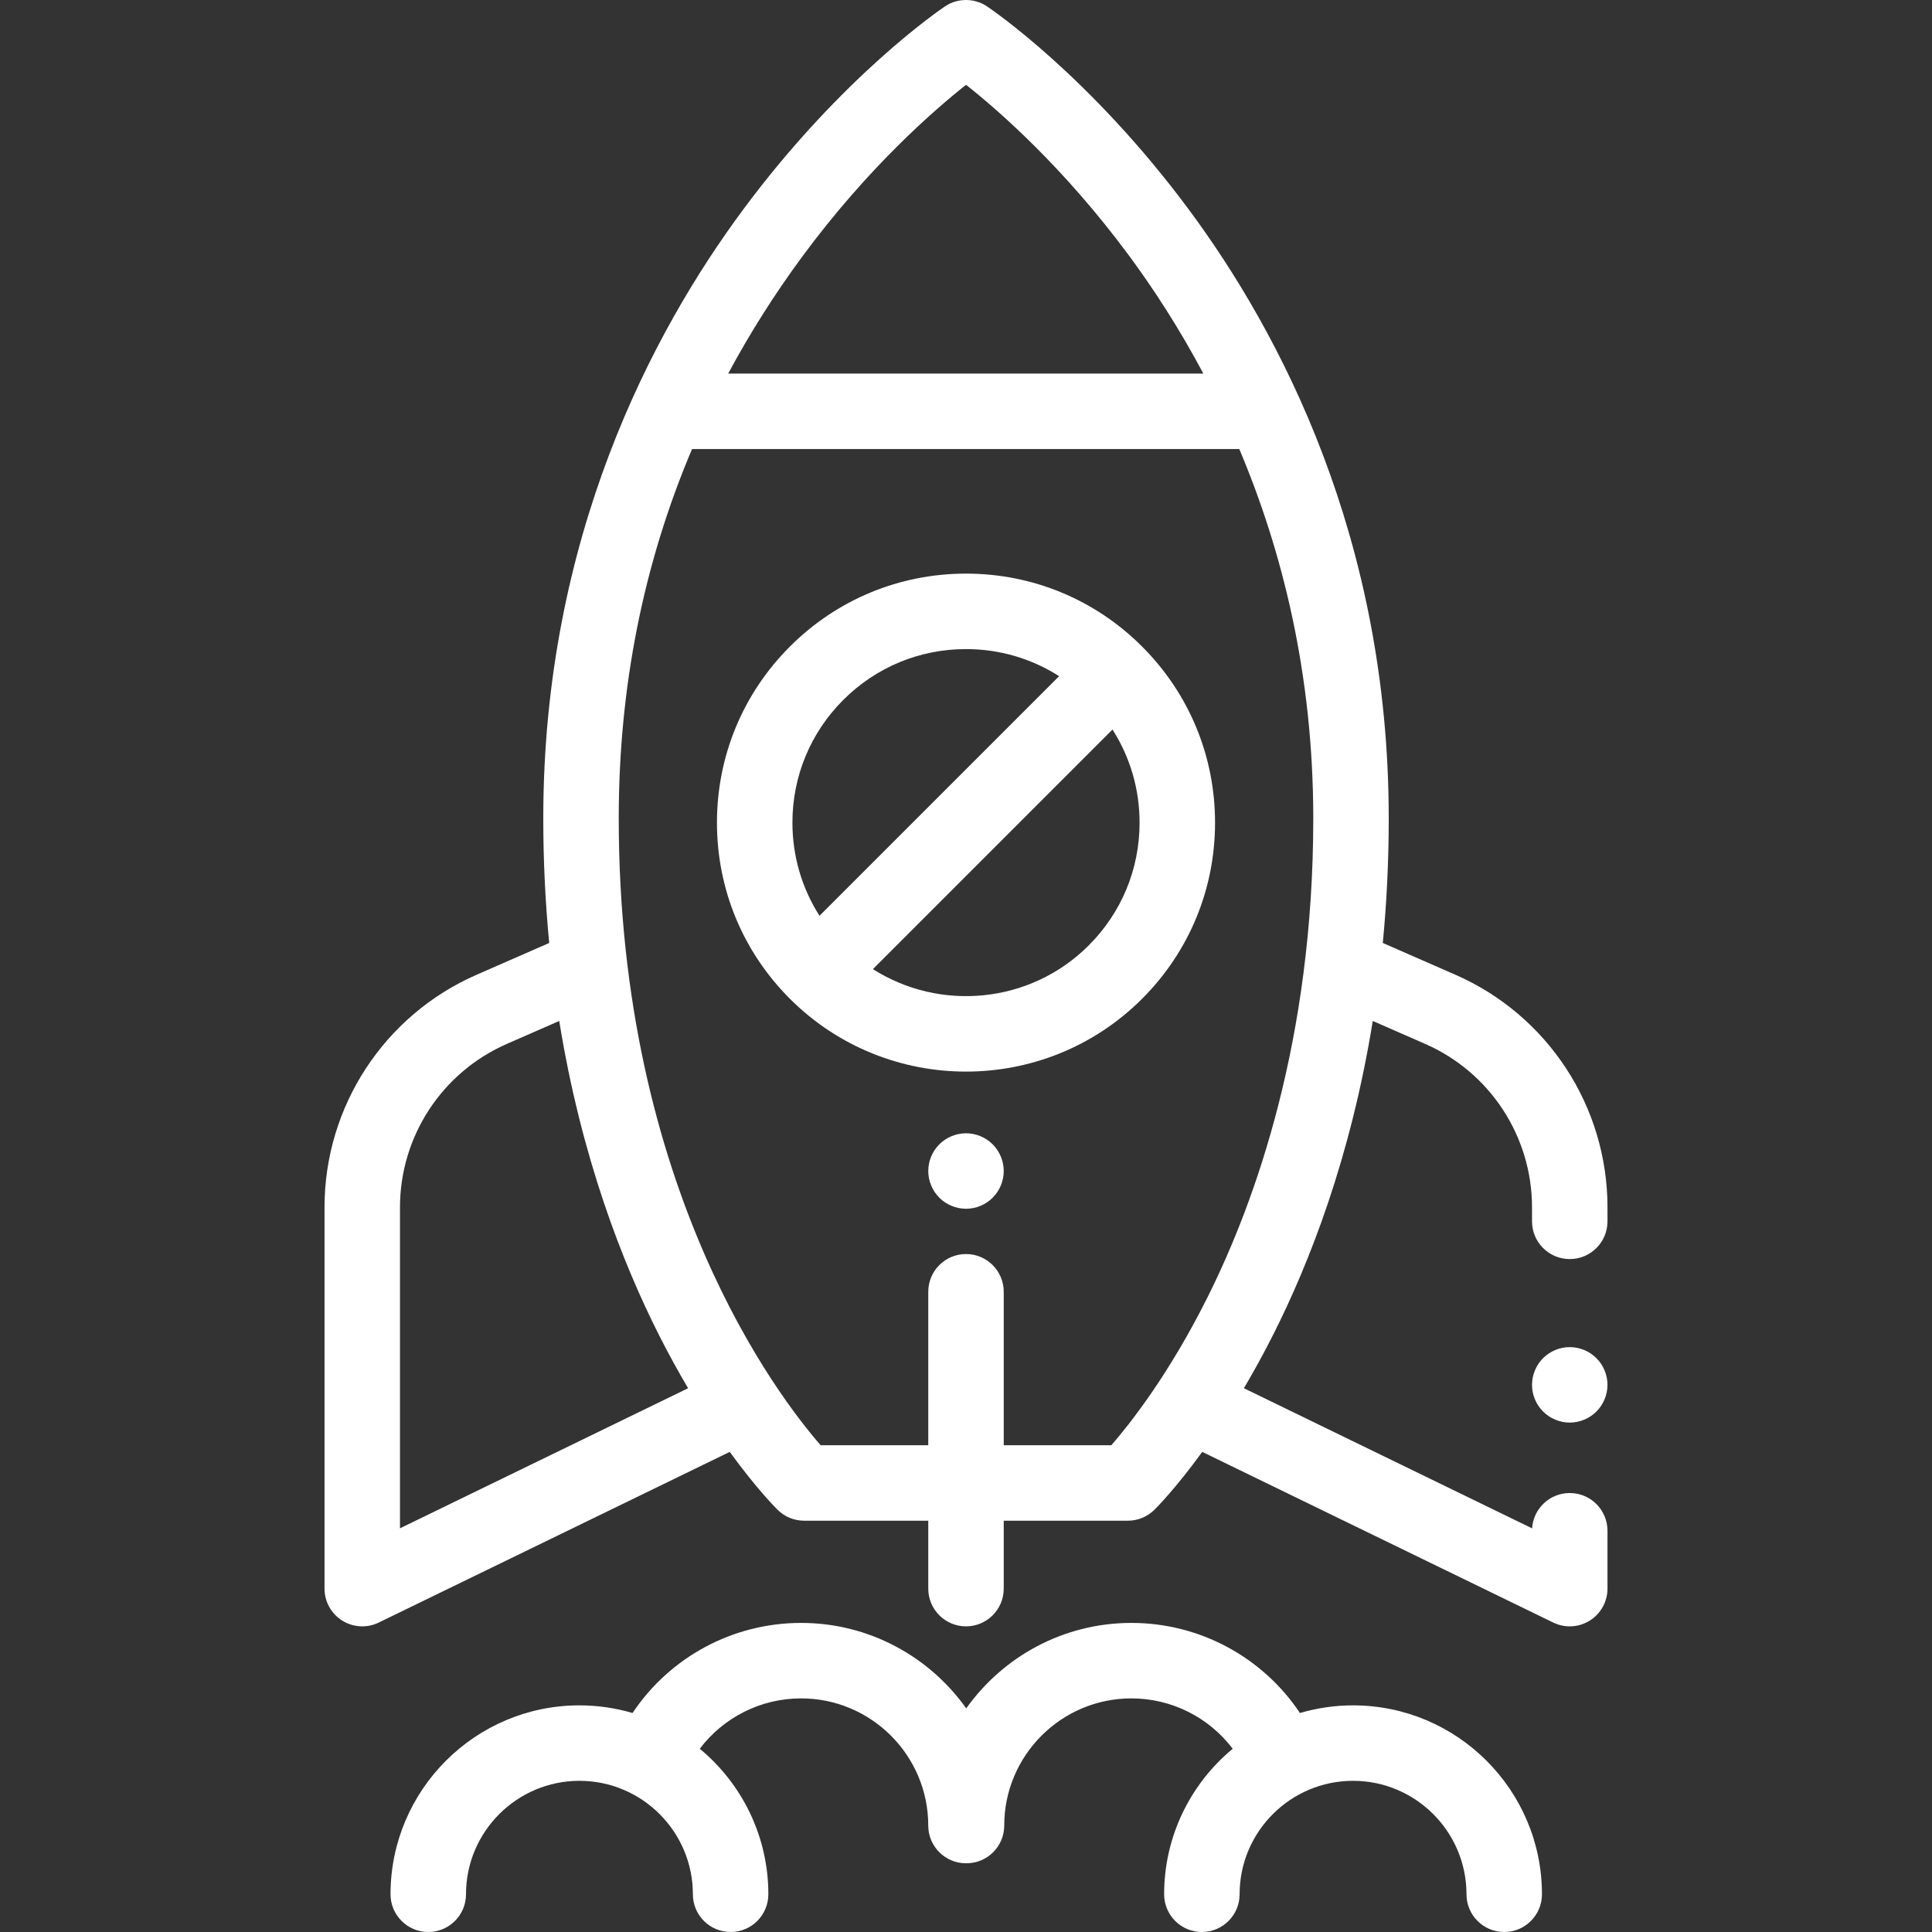 <?xml version="1.0" encoding="UTF-8"?> <!-- Generator: Adobe Illustrator 19.0.0, SVG Export Plug-In . SVG Version: 6.00 Build 0) --> <svg xmlns="http://www.w3.org/2000/svg" xmlns:xlink="http://www.w3.org/1999/xlink" id="Capa_1" x="0px" y="0px" viewBox="0 0 512 512" style="enable-background:new 0 0 512 512;" xml:space="preserve" width="512px" height="512px"><rect x="0" y="0" width="512" height="512" fill="#333333" stroke="none"/> <g> <g> <path d="M302.67,171.345c-12.466-12.466-29.04-19.331-46.669-19.331c-17.629,0-34.204,6.865-46.669,19.331 C196.865,183.811,190,200.385,190,218.014c0,17.629,6.865,34.203,19.331,46.669c12.867,12.866,29.768,19.3,46.669,19.3 s33.802-6.434,46.669-19.3C315.135,252.217,322,235.643,322,218.014C322,200.385,315.135,183.811,302.67,171.345z M210,218.014 c0-12.287,4.785-23.839,13.473-32.526c8.688-8.688,20.24-13.474,32.527-13.474c8.881,0,17.371,2.512,24.679,7.178l-63.501,63.501 C212.512,235.384,210,226.894,210,218.014z M288.528,250.541c-15.507,15.507-39.416,17.595-57.199,6.288l63.494-63.494 c4.666,7.309,7.178,15.799,7.178,24.679C302,230.301,297.216,241.853,288.528,250.541z" fill="#FFFFFF"></path> </g> </g> <g> <g> <path d="M423.07,359.93c-1.86-1.86-4.44-2.93-7.07-2.93s-5.21,1.069-7.07,2.93c-1.86,1.86-2.93,4.44-2.93,7.07 s1.07,5.21,2.93,7.069c1.86,1.86,4.44,2.931,7.07,2.931s5.21-1.07,7.07-2.931c1.86-1.859,2.93-4.439,2.93-7.069 S424.93,361.79,423.07,359.93z" fill="#FFFFFF"></path> </g> </g> <g> <g> <path d="M416,333.668c5.523,0,10-4.478,10-10v-3.716c0-26.723-15.818-50.914-40.298-61.63l-19.246-8.425 c1.006-10.435,1.573-21.443,1.573-33.023c0-74.295-28.812-128.748-52.981-161.345c-26.236-35.384-52.382-53.101-53.482-53.837 c-3.367-2.256-7.763-2.256-11.13,0c-1.1,0.736-27.246,18.453-53.482,53.837c-24.17,32.597-52.981,87.05-52.981,161.345 c0,11.58,0.567,22.588,1.573,33.023l-19.246,8.425c-24.481,10.716-40.3,34.907-40.3,61.63V421c0,3.446,1.774,6.649,4.696,8.478 c1.616,1.011,3.457,1.522,5.305,1.522c1.492,0,2.988-0.334,4.372-1.007l93.02-45.228c7.188,9.901,12.336,15.011,12.706,15.374 c1.87,1.834,4.384,2.861,7.002,2.861H246v18c0,5.522,4.477,10,10,10s10-4.478,10-10v-18h32.898c2.619,0,5.133-1.027,7.002-2.861 c0.37-0.362,5.519-5.473,12.706-15.374l93.02,45.228c1.384,0.674,2.88,1.007,4.372,1.007c1.847,0,3.689-0.512,5.305-1.522 C424.226,427.65,426,424.447,426,421v-15.333c0-5.522-4.477-10-10-10c-5.308,0-9.65,4.137-9.98,9.361l-76.374-37.134 c2.537-4.29,5.142-8.999,7.744-14.151c9.644-19.093,20.563-47.013,26.409-83.177l13.883,6.077 c17.203,7.53,28.318,24.53,28.318,43.309v3.716C406,329.19,410.477,333.668,416,333.668z M212.544,68.083 c17.307-23.492,34.813-38.761,43.467-45.609c8.555,6.755,25.741,21.729,42.971,44.968c6.53,8.806,13.423,19.35,19.915,31.56 H192.98C198.674,88.378,205.19,78.064,212.544,68.083z M106,405.019v-85.067c0-18.778,11.116-35.778,28.319-43.308l13.883-6.077 c5.845,36.164,16.765,64.084,26.408,83.177c2.602,5.152,5.207,9.861,7.744,14.151L106,405.019z M319.98,343.845 c-10.314,20.637-20.739,33.736-25.465,39.155H266v-40.667c0-5.522-4.477-10-10-10s-10,4.478-10,10V383h-28.522 c-11.096-12.707-53.506-67.738-53.506-166.127c0-34.701,6.518-67.44,19.425-97.873h145.027 c11.264,26.655,19.607,59.383,19.607,97.873C348.029,275.434,332.776,318.245,319.98,343.845z" fill="#FFFFFF"></path> </g> </g> <g> <g> <path d="M358.571,451.938c-4.886,0-9.605,0.716-14.073,2.027c-9.844-14.752-26.501-23.876-44.667-23.876 c-18.044,0-34.026,8.956-43.767,22.646c-9.741-13.69-25.723-22.646-43.767-22.646c-18.166,0-34.822,9.124-44.667,23.876 c-4.468-1.311-9.187-2.028-14.073-2.028c-27.604,0-50.063,22.458-50.063,50.063c0,5.522,4.477,10,10,10s10-4.478,10-10 c0-16.576,13.486-30.063,30.063-30.063c16.577,0,30.063,13.486,30.063,30.063c0,5.522,4.477,10,10,10s10-4.478,10-10 c0-15.498-7.08-29.372-18.174-38.562c6.281-8.286,16.142-13.349,26.851-13.349c18.581,0,33.698,15.116,33.698,33.697 c0,5.522,4.477,10,10,10c0.023,0,0.046-0.003,0.069-0.003c0.023,0,0.046,0.003,0.069,0.003c5.523,0,10-4.478,10-10 c0-18.581,15.117-33.697,33.698-33.697c10.709,0,20.57,5.063,26.851,13.349c-11.094,9.19-18.173,23.064-18.173,38.562 c0,5.522,4.477,10,10,10s10-4.478,10-10c0-16.576,13.486-30.063,30.063-30.063c16.577,0,30.063,13.486,30.063,30.063 c0,5.522,4.477,10,10,10s10-4.478,10-10C408.633,474.396,386.175,451.938,358.571,451.938z" fill="#FFFFFF"></path> </g> </g> <g> <g> <path d="M263.07,303.261c-1.86-1.86-4.44-2.93-7.07-2.93s-5.21,1.069-7.07,2.93c-1.86,1.86-2.93,4.44-2.93,7.07 s1.07,5.21,2.93,7.069c1.86,1.87,4.44,2.931,7.07,2.931s5.21-1.061,7.07-2.931c1.86-1.859,2.93-4.439,2.93-7.069 S264.93,305.121,263.07,303.261z" fill="#FFFFFF"></path> </g> </g> <g> </g> <g> </g> <g> </g> <g> </g> <g> </g> <g> </g> <g> </g> <g> </g> <g> </g> <g> </g> <g> </g> <g> </g> <g> </g> <g> </g> <g> </g> </svg> 
